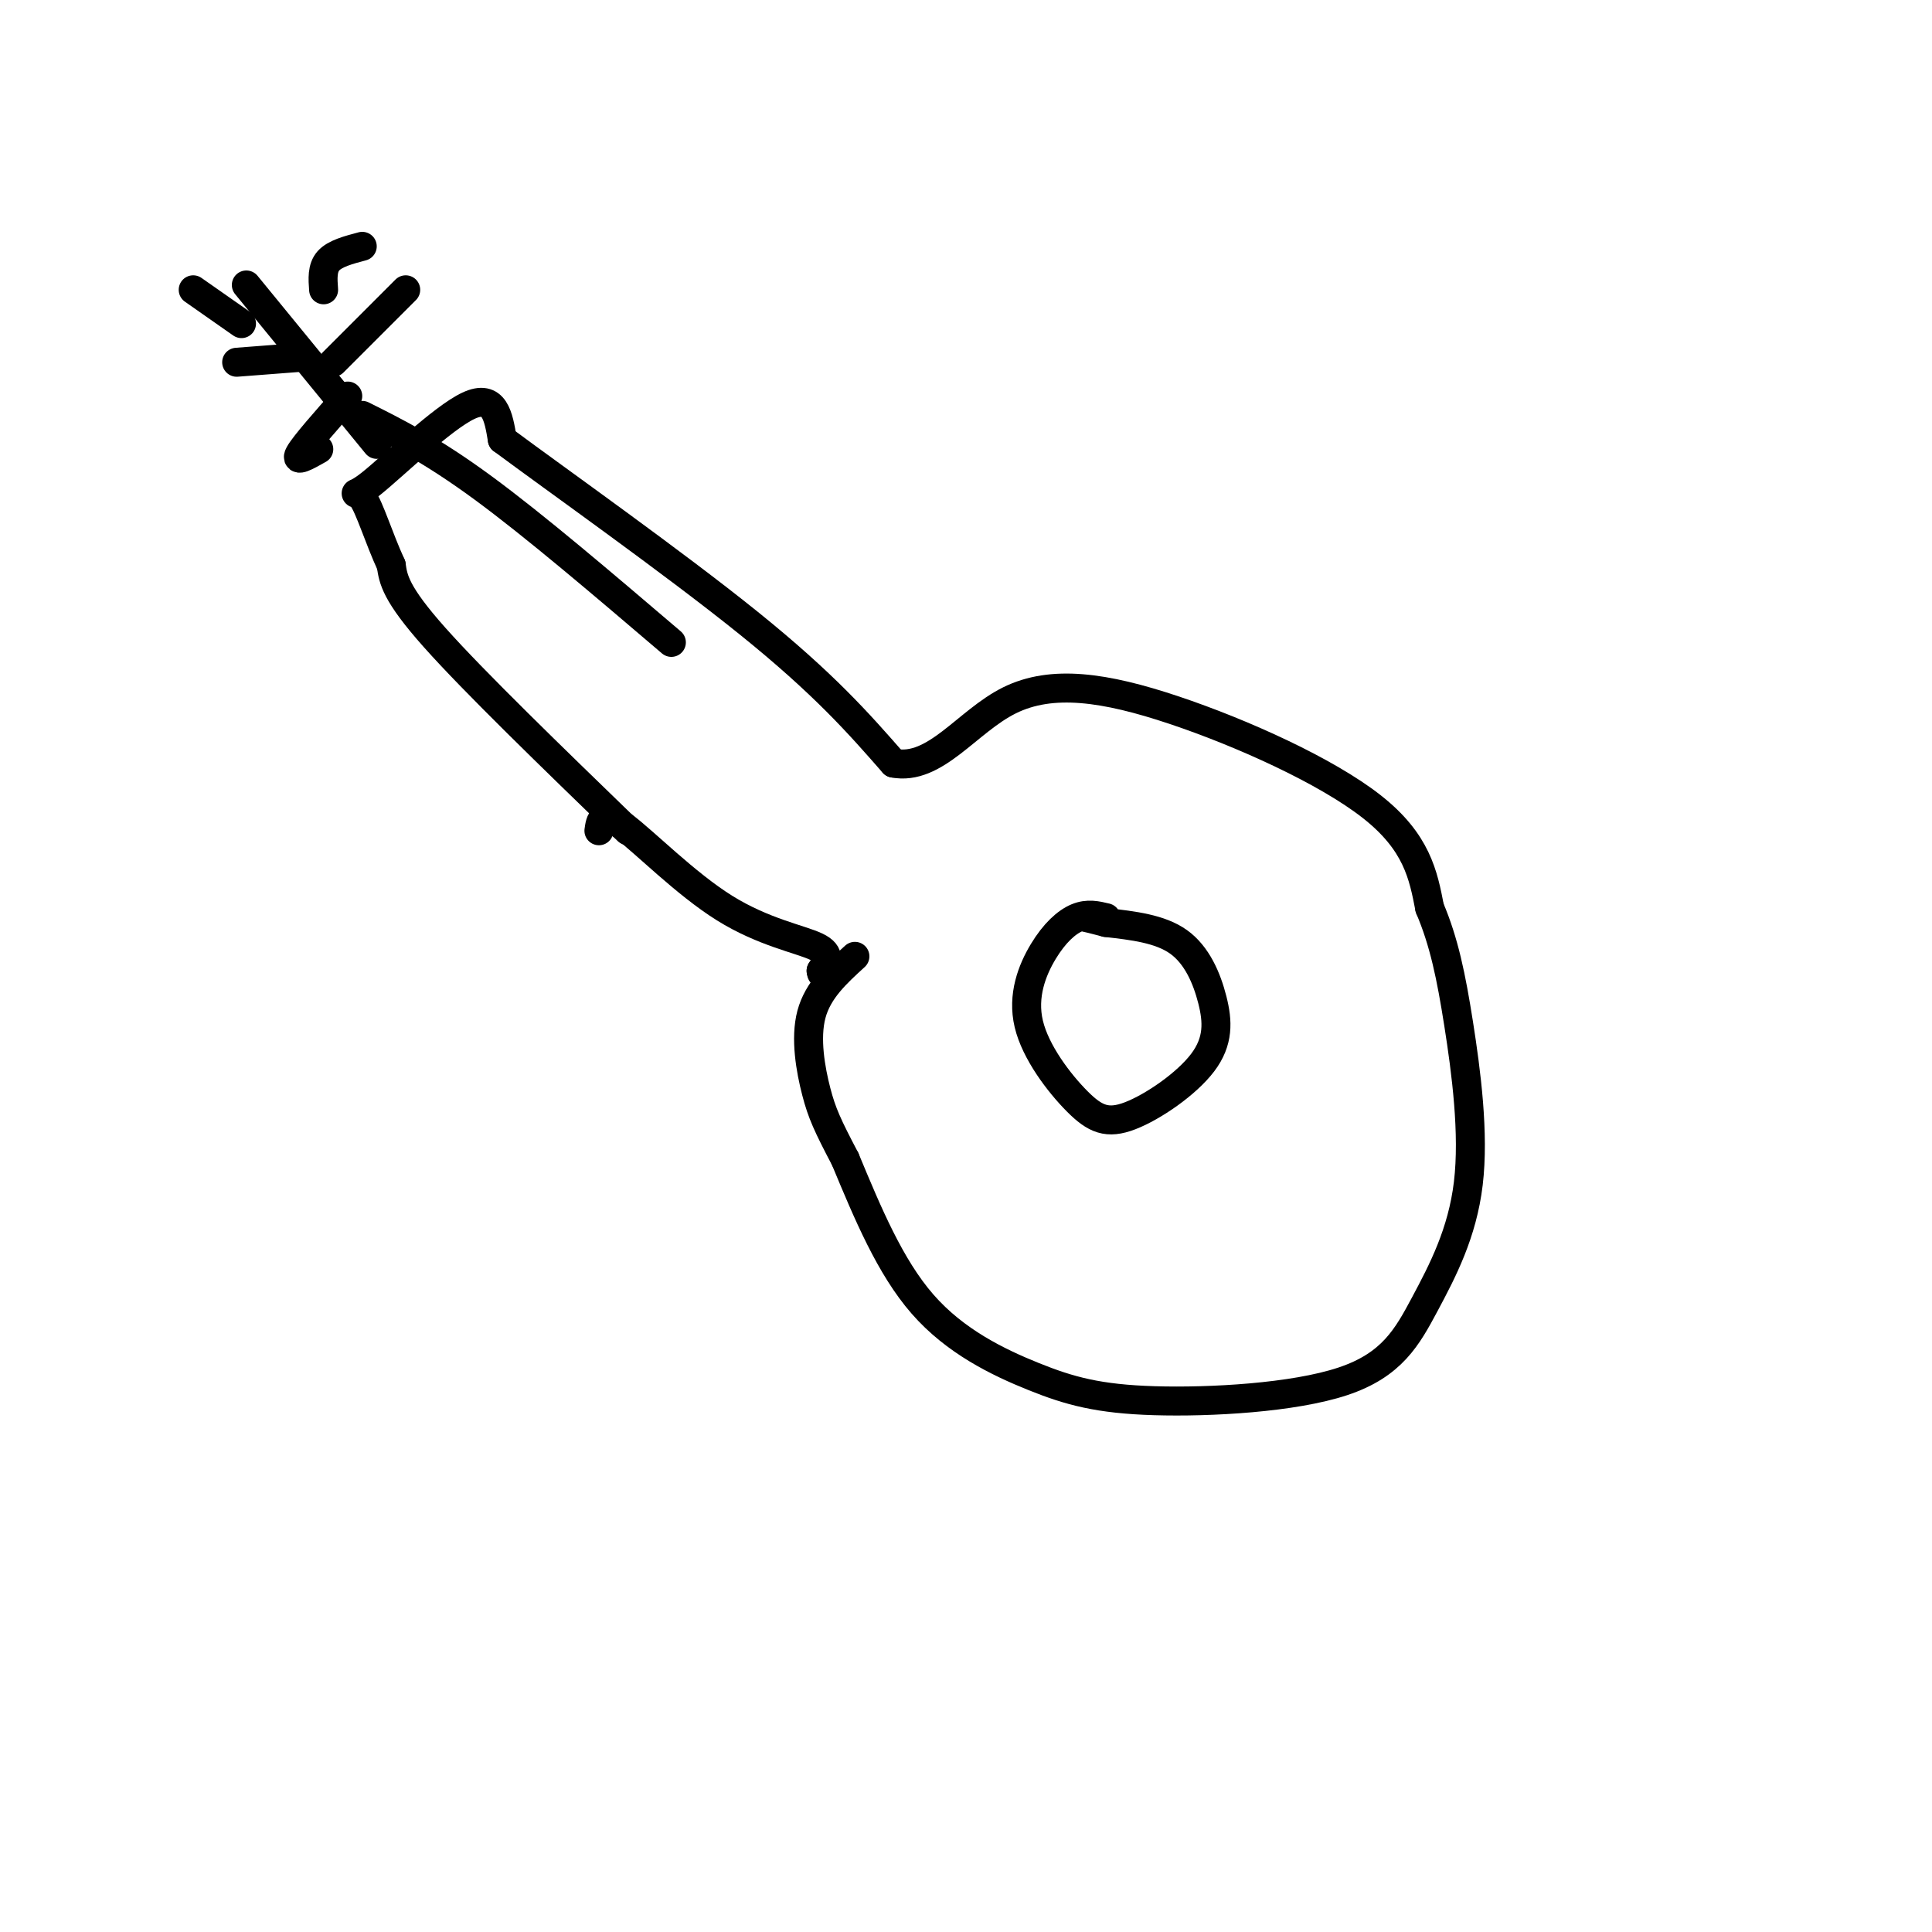 <svg viewBox='0 0 400 400' version='1.1' xmlns='http://www.w3.org/2000/svg' xmlns:xlink='http://www.w3.org/1999/xlink'><g fill='none' stroke='#000000' stroke-width='6' stroke-linecap='round' stroke-linejoin='round'><path d='M124,172c0.298,-2.137 0.595,-4.274 5,-1c4.405,3.274 12.917,11.958 21,17c8.083,5.042 15.738,6.440 19,8c3.262,1.560 2.131,3.280 1,5'/><path d='M170,201c0.167,0.833 0.083,0.417 0,0'/><path d='M130,172c-15.917,-15.417 -31.833,-30.833 -40,-40c-8.167,-9.167 -8.583,-12.083 -9,-15'/><path d='M81,117c-2.576,-5.587 -4.515,-12.054 -6,-14c-1.485,-1.946 -2.515,0.630 2,-3c4.515,-3.630 14.576,-13.466 20,-16c5.424,-2.534 6.212,2.233 7,7'/><path d='M104,91c11.089,8.244 35.311,25.356 51,38c15.689,12.644 22.844,20.822 30,29'/><path d='M185,158c8.632,1.673 15.211,-8.644 24,-13c8.789,-4.356 19.789,-2.750 34,2c14.211,4.750 31.632,12.643 41,20c9.368,7.357 10.684,14.179 12,21'/><path d='M296,188c2.982,7.024 4.438,14.085 6,24c1.562,9.915 3.229,22.685 2,33c-1.229,10.315 -5.354,18.174 -9,25c-3.646,6.826 -6.811,12.619 -17,16c-10.189,3.381 -27.401,4.350 -39,4c-11.599,-0.350 -17.584,-2.017 -25,-5c-7.416,-2.983 -16.262,-7.281 -23,-15c-6.738,-7.719 -11.369,-18.860 -16,-30'/><path d='M175,240c-3.667,-7.000 -4.833,-9.500 -6,-14c-1.167,-4.500 -2.333,-11.000 -1,-16c1.333,-5.000 5.167,-8.500 9,-12'/><path d='M229,190c-1.900,-0.456 -3.800,-0.913 -6,0c-2.200,0.913 -4.701,3.194 -7,7c-2.299,3.806 -4.395,9.137 -3,15c1.395,5.863 6.282,12.259 10,16c3.718,3.741 6.267,4.828 11,3c4.733,-1.828 11.650,-6.573 15,-11c3.350,-4.427 3.133,-8.538 2,-13c-1.133,-4.462 -3.181,-9.275 -7,-12c-3.819,-2.725 -9.410,-3.363 -15,-4'/><path d='M229,191c-3.167,-0.833 -3.583,-0.917 -4,-1'/><path d='M78,92c0.000,0.000 -27.000,-33.000 -27,-33'/><path d='M50,67c0.000,0.000 -10.000,-7.000 -10,-7'/><path d='M67,60c-0.167,-2.250 -0.333,-4.500 1,-6c1.333,-1.500 4.167,-2.250 7,-3'/><path d='M62,74c0.000,0.000 -13.000,1.000 -13,1'/><path d='M69,75c0.000,0.000 15.000,-15.000 15,-15'/><path d='M72,82c-4.500,5.083 -9.000,10.167 -10,12c-1.000,1.833 1.500,0.417 4,-1'/><path d='M75,86c7.167,3.583 14.333,7.167 25,15c10.667,7.833 24.833,19.917 39,32'/></g>
</svg>